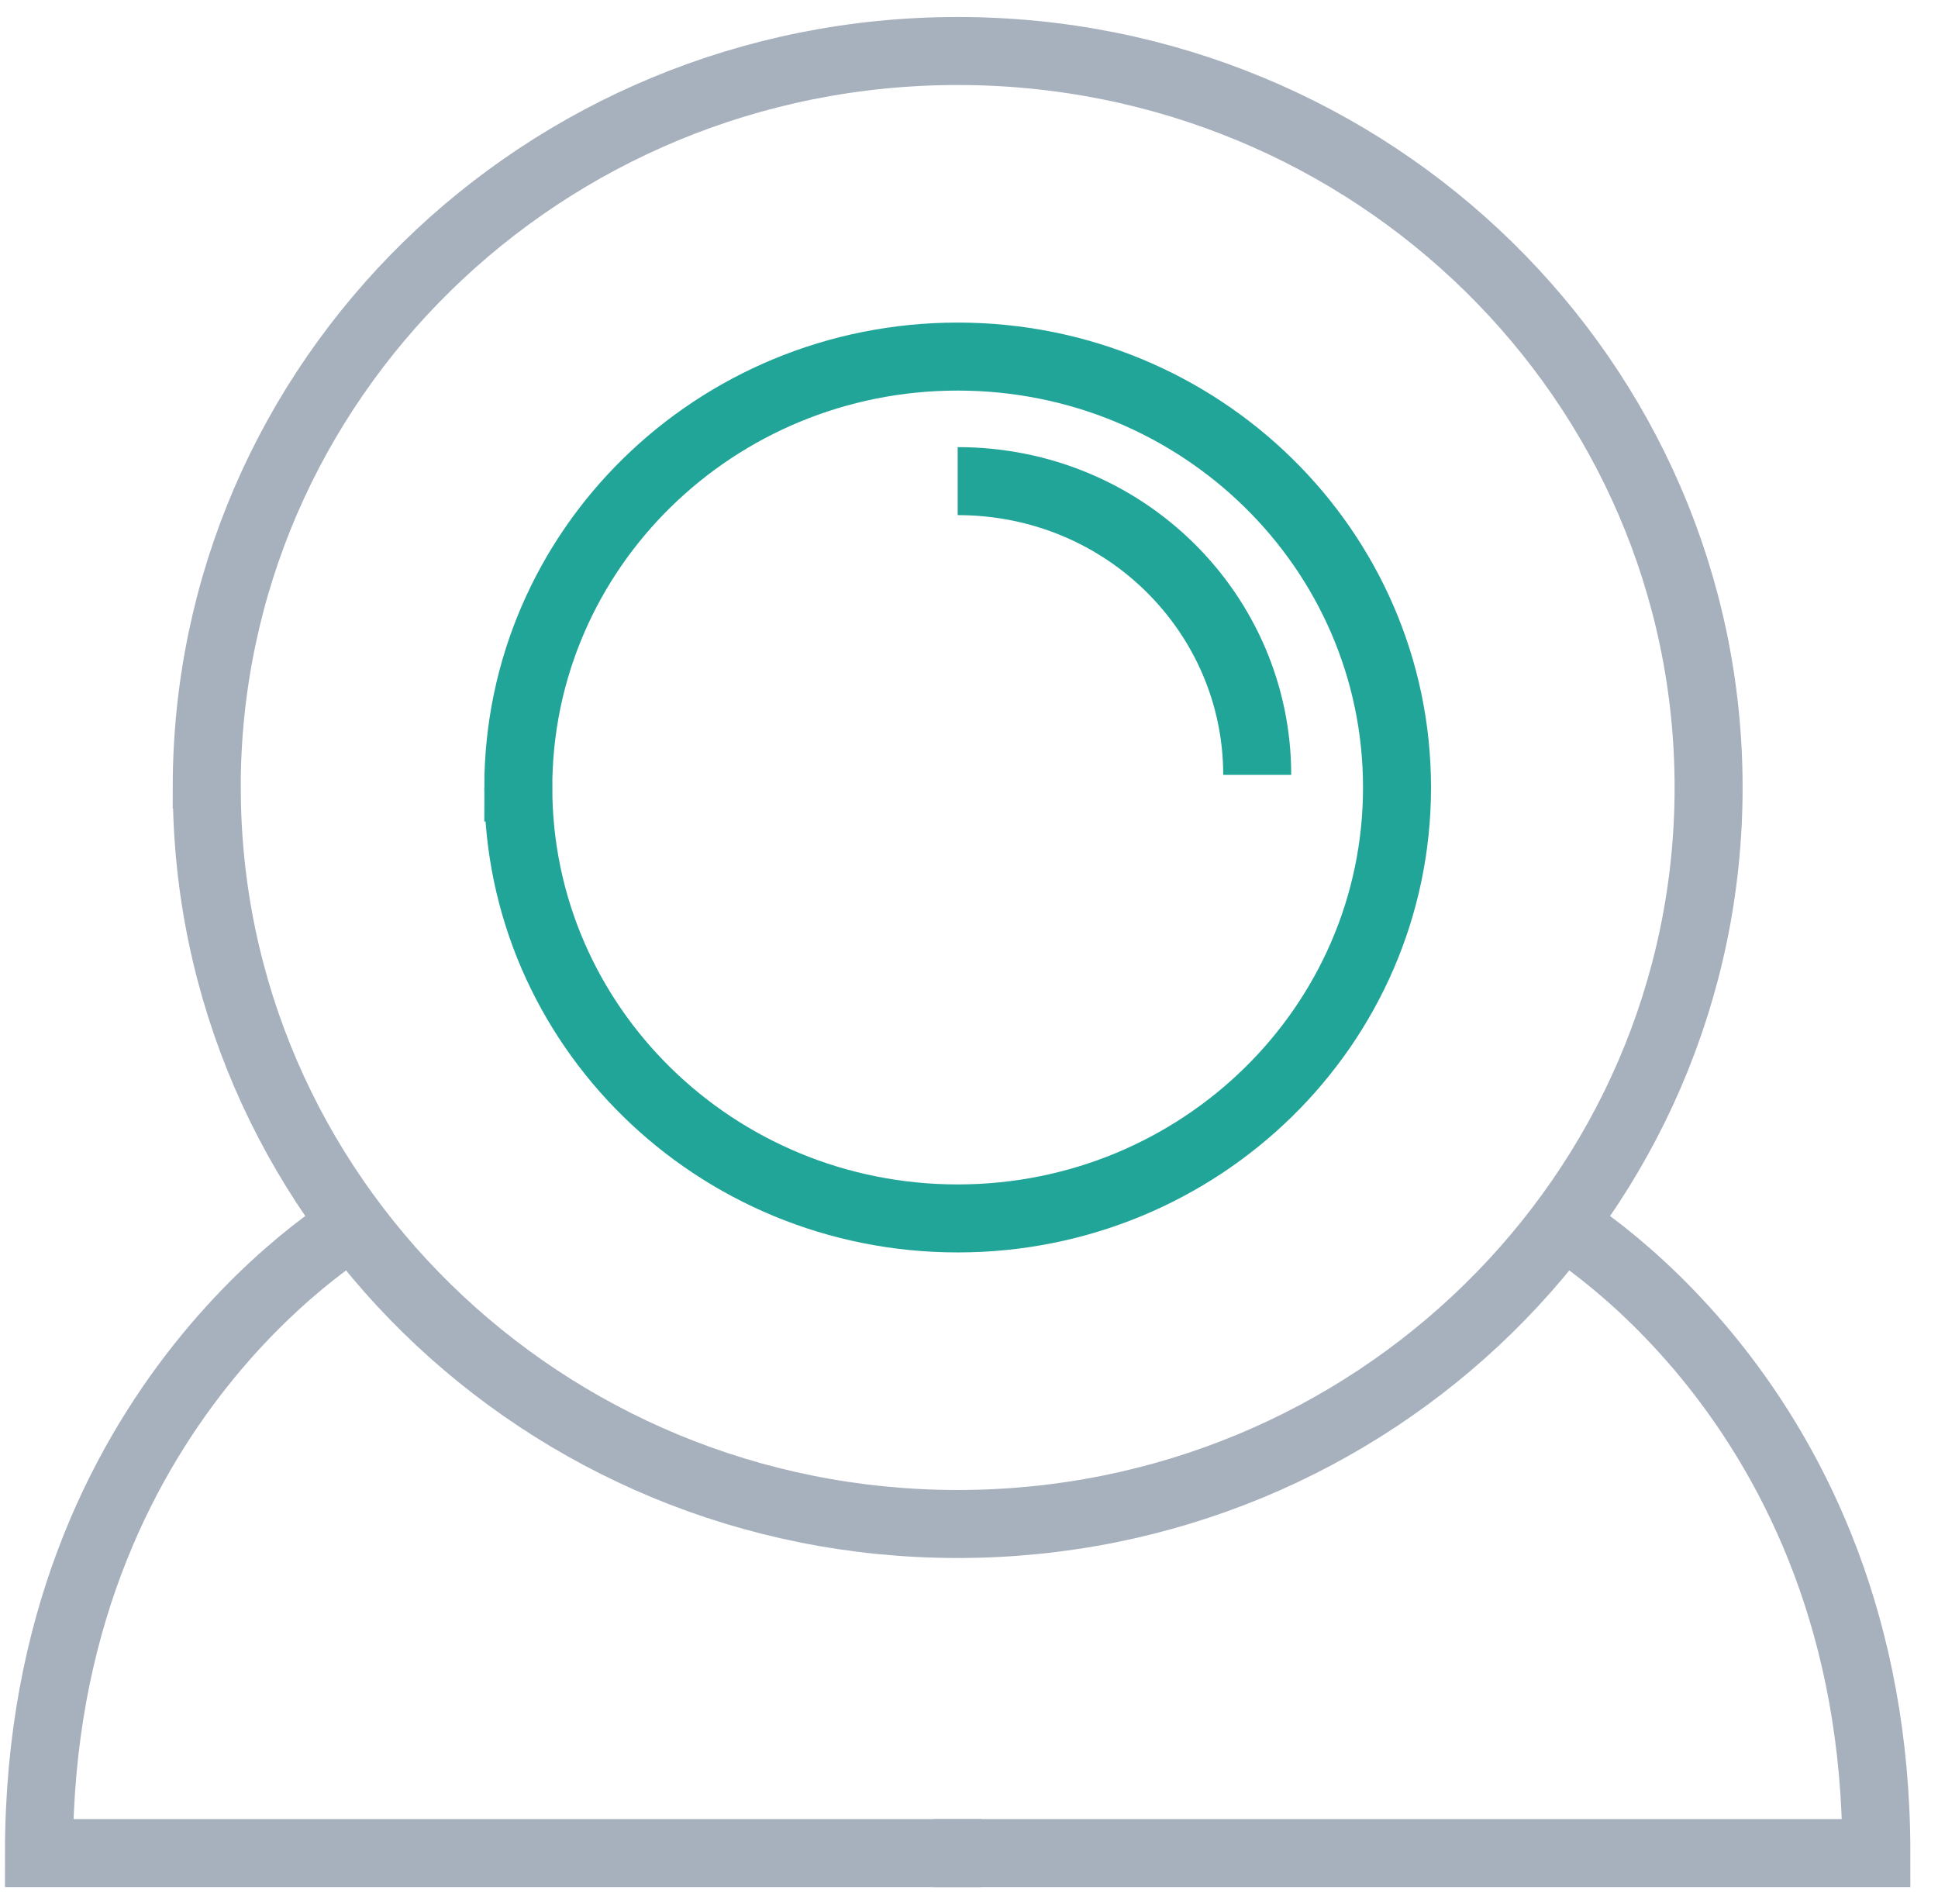 <svg width="57" height="56" viewBox="0 0 57 56" fill="none" xmlns="http://www.w3.org/2000/svg"><path d="M10.663 35.835s-9.517 5.3-9.517 18.665h27.725" stroke="#A7B0BD" stroke-width="2"/><path d="M27.462 54.5h27.725c0-13.365-9.517-18.665-9.517-18.665" stroke="#A7B0BD" stroke-width="2"/><path d="M6.08 23.16c0-11.964 9.89-21.66 22.087-21.66 12.198 0 22.086 9.696 22.086 21.66s-9.888 21.661-22.086 21.661-22.085-9.697-22.085-21.66Z" stroke="#A7B0BD" stroke-width="2"/><path d="M28.167 14.15c4.934 0 8.81 3.917 8.81 8.64m-21.733.37c0-7 5.786-12.673 12.923-12.673 7.136 0 12.922 5.674 12.922 12.673 0 7-5.785 12.674-12.922 12.674S15.244 30.16 15.244 23.16Z" stroke="#22A599" stroke-width="2"/></svg>